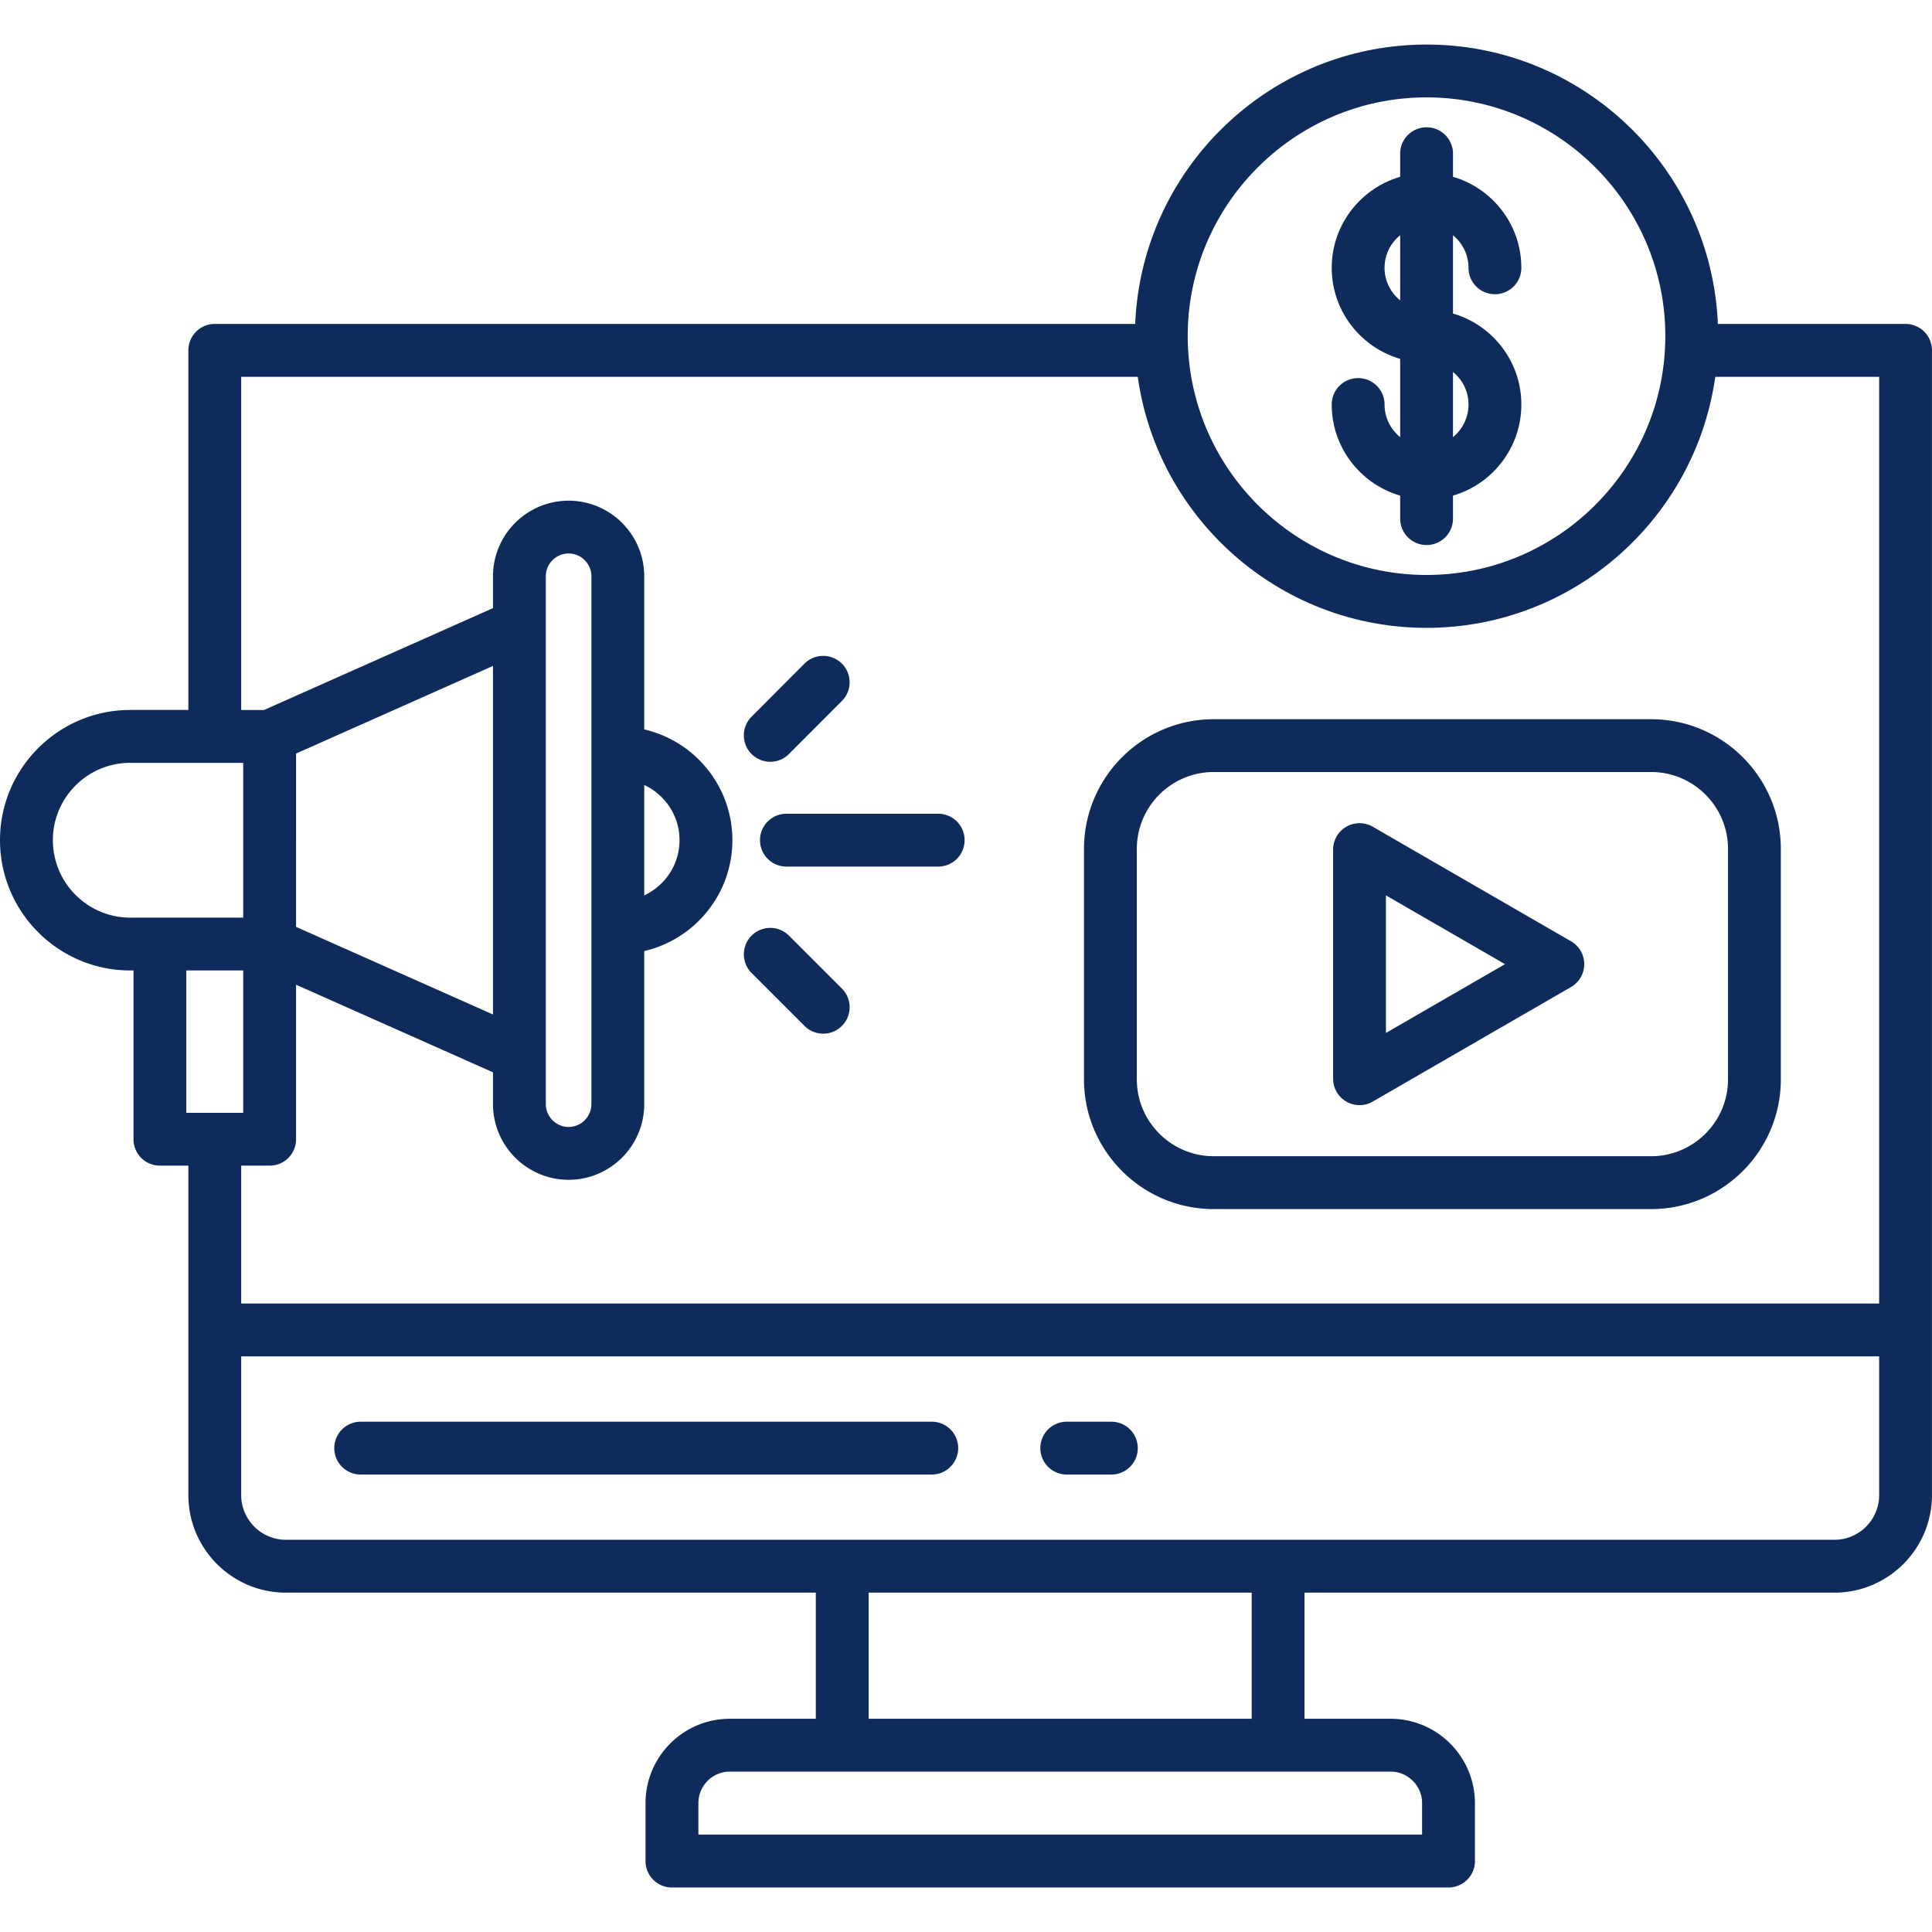 <?xml version="1.0" encoding="UTF-8"?>
<svg xmlns="http://www.w3.org/2000/svg" xmlns:xlink="http://www.w3.org/1999/xlink" version="1.1" width="80" height="80" x="0" y="0" viewBox="0 0 512 512" style="enable-background:new 0 0 512 512" xml:space="preserve" class="">
  <g>
    <path d="M505 85.85h-49.75c-1.7-41.11-35.67-74.04-77.19-74.04-41.54 0-75.52 32.93-77.22 74.04H56.92c-3.87 0-7 3.13-7 7v95.3H34.5c-19.02 0-34.5 15.48-34.5 34.5 0 19.04 15.48 34.53 34.5 34.53h.88v44.73c0 3.87 3.13 7 7 7h7.54v87.31c0 14.25 11.6 25.85 25.85 25.85H216.2v33.42h-22.79c-12.32 0-22.34 10.03-22.34 22.37v15.34c0 3.87 3.13 7 7 7h205.8c3.87 0 7-3.13 7-7v-15.34c0-12.33-10.03-22.37-22.37-22.37h-22.79v-33.42h140.43c14.25 0 25.85-11.6 25.85-25.85V92.85c.01-3.86-3.13-7-6.99-7zM378.06 25.81c34.89 0 63.27 28.38 63.27 63.27 0 1.02-.03 2.04-.08 3.05-.01.13-.01.27-.02.4-1.8 33.3-29.44 59.84-63.17 59.84-33.75 0-61.41-26.55-63.2-59.87-.01-.12-.01-.24-.02-.36a62.58 62.58 0 0 1-.08-3.07c0-34.87 28.4-63.26 63.3-63.26zM14.01 222.65c0-11.3 9.19-20.49 20.49-20.49h29.96v41.02H34.5c-11.3-.01-20.49-9.21-20.49-20.53zm130.64 57.12V152.72c0-3.33 2.71-6.04 6.04-6.04s6.04 2.71 6.04 6.04v139.86c0 3.34-2.71 6.07-6.04 6.07s-6.04-2.72-6.04-6.07zm-14-10.92-52.19-23.22V199.7l52.19-23.22zm-81.27-11.67h15.08v37.73H49.38zm22.08 51.73c3.87 0 7-3.13 7-7v-40.95l52.19 23.22v8.41c0 11.07 8.99 20.07 20.04 20.07s20.04-9 20.04-20.07v-40.55c13.36-3.09 23.36-15.08 23.36-29.38 0-14.29-10-26.27-23.36-29.35v-40.58c0-11.05-8.99-20.04-20.04-20.04s-20.04 8.99-20.04 20.04v8.43l-60.68 27h-6.05v-88.3h237.6c5.26 37.54 37.57 66.53 76.53 66.53 38.95 0 71.25-28.99 76.51-66.53h43.43v245.59H63.92v-36.54zm99.27-100.88c5.51 2.57 9.35 8.15 9.35 14.62 0 6.48-3.84 12.07-9.35 14.64zm206.14 269.82v8.33H185.08v-8.33c0-4.61 3.74-8.36 8.33-8.36h175.1c4.61 0 8.36 3.75 8.36 8.36zm-45.16-22.36H230.2v-33.42h101.51zm154.44-47.43H75.77c-6.53 0-11.85-5.32-11.85-11.85v-36.76h434.07v36.76c0 6.54-5.31 11.85-11.84 11.85zm-232.22-24.29c0 3.87-3.13 7-7 7H95.59c-3.87 0-7-3.13-7-7s3.13-7 7-7h151.34c3.87 0 7 3.13 7 7zm47.59 0c0 3.87-3.13 7-7 7H282.7c-3.87 0-7-3.13-7-7s3.13-7 7-7h11.82c3.87 0 7 3.13 7 7zM199.18 199.83c-2.74-2.73-2.74-7.16-.01-9.9l14.03-14.06c2.73-2.74 7.16-2.74 9.9-.01s2.74 7.16.01 9.9l-14.03 14.06a6.99 6.99 0 0 1-4.96 2.06 7.052 7.052 0 0 1-4.94-2.05zm23.93 62.15a7.007 7.007 0 0 1 0 9.9c-1.37 1.37-3.16 2.05-4.95 2.05s-3.58-.68-4.95-2.05l-14.03-14.03c-2.73-2.73-2.73-7.17 0-9.9s7.17-2.73 9.9 0zm-14.7-46.33h40.22c3.87 0 7 3.13 7 7s-3.13 7-7 7h-40.22c-3.87 0-7-3.13-7-7s3.13-7 7-7zM366.92 107.2c0-3.87-3.13-7-7-7s-7 3.13-7 7c0 11.43 7.67 21.1 18.14 24.14v6.1c0 3.87 3.13 7 7 7s7-3.13 7-7v-6.1c10.45-3.04 18.11-12.71 18.11-24.14 0-11.42-7.66-21.07-18.11-24.11V62.35c2.51 2.04 4.11 5.14 4.11 8.62 0 3.87 3.13 7 7 7s7-3.13 7-7c0-11.42-7.66-21.08-18.11-24.11v-6.13c0-3.87-3.13-7-7-7s-7 3.13-7 7v6.13c-10.47 3.04-18.14 12.7-18.14 24.12s7.67 21.08 18.14 24.12v20.76c-2.52-2.06-4.14-5.17-4.14-8.66zm22.25 0c0 3.48-1.61 6.6-4.11 8.64V98.58c2.51 2.04 4.11 5.14 4.11 8.62zm-22.25-36.23c0-3.48 1.62-6.59 4.14-8.63V79.6c-2.52-2.04-4.14-5.15-4.14-8.63zm-45.27 249.45h115.91c18.96 0 34.38-15.42 34.38-34.38v-61.06c0-18.96-15.42-34.38-34.38-34.38H321.65c-18.96 0-34.38 15.42-34.38 34.38v61.06c0 18.95 15.42 34.38 34.38 34.38zm-20.38-95.45c0-11.24 9.14-20.38 20.38-20.38h115.91c11.24 0 20.38 9.14 20.38 20.38v61.06c0 11.24-9.14 20.38-20.38 20.38H321.65c-11.24 0-20.38-9.14-20.38-20.38zm55.52 66.96c1.08.62 2.29.94 3.5.94s2.42-.31 3.5-.94l52.55-30.36c2.17-1.25 3.5-3.56 3.5-6.06s-1.33-4.81-3.5-6.06l-52.55-30.36a7.002 7.002 0 0 0-10.5 6.06v60.72c0 2.5 1.33 4.81 3.5 6.06zm10.5-54.65 31.56 18.23-31.56 18.23z" fill="#0E2B5C" opacity="1" data-original="#000000" class=""></path>
  </g>
</svg>
